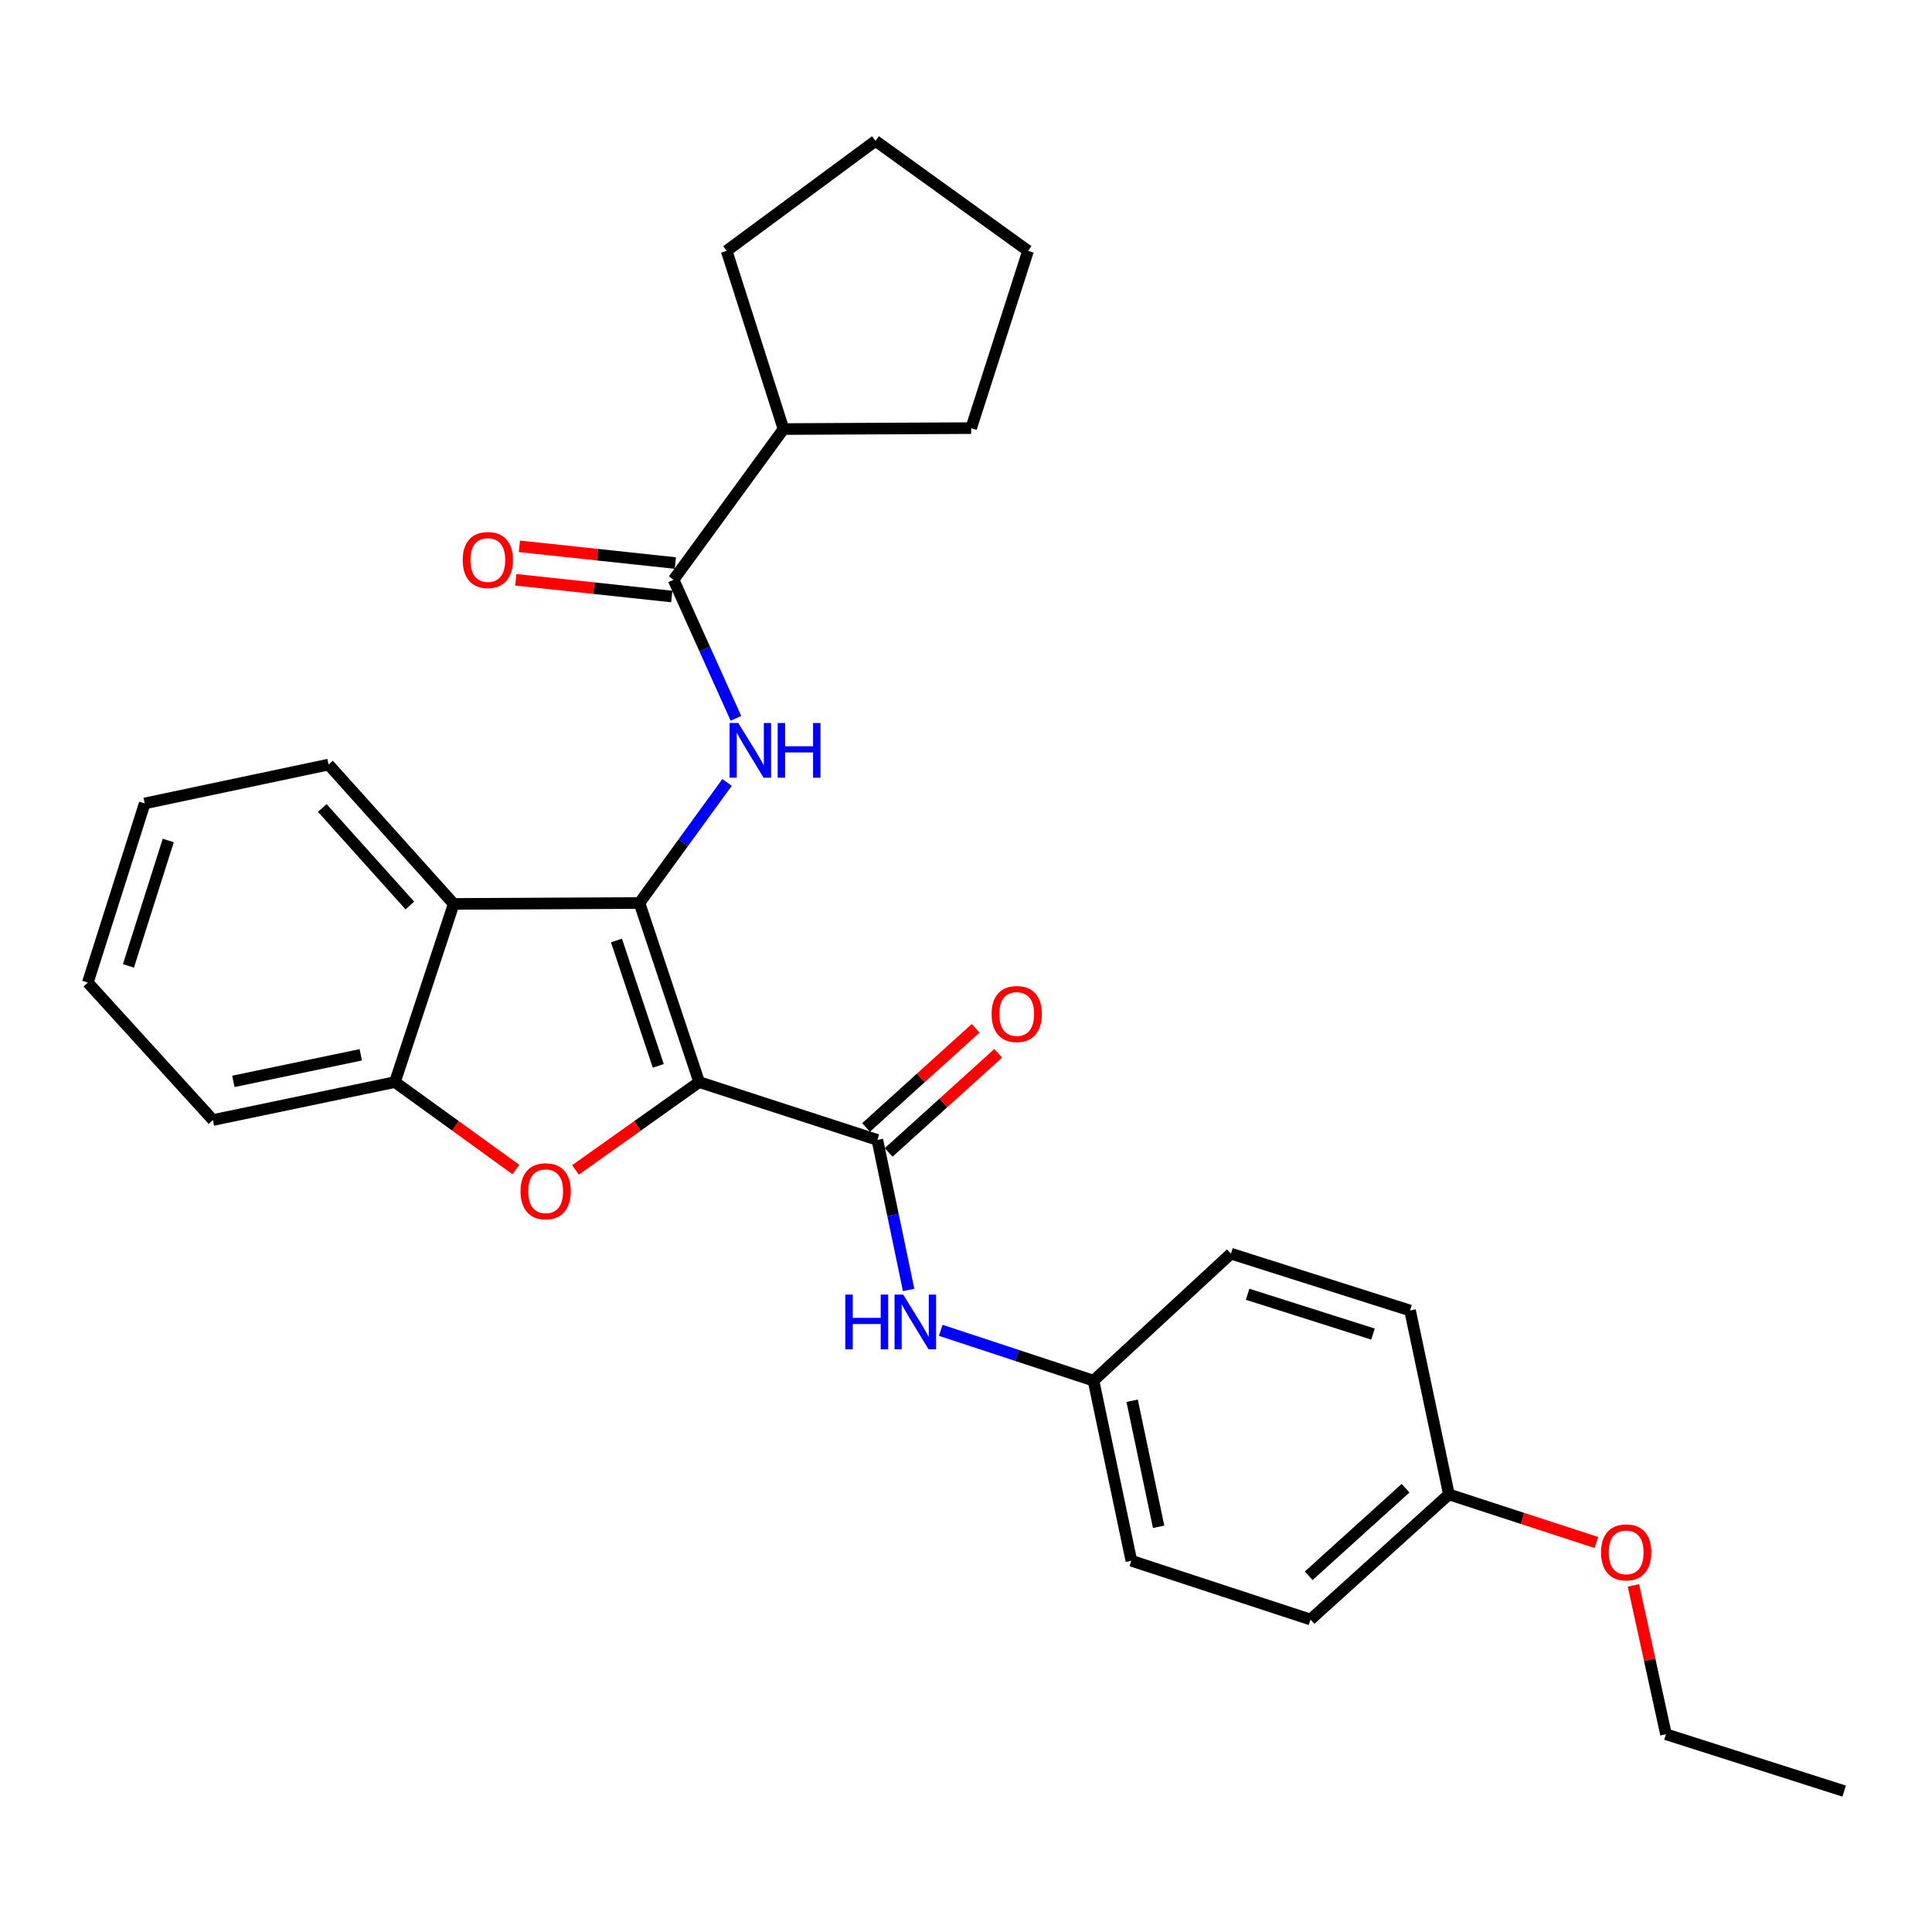 <?xml version='1.0' encoding='iso-8859-1'?>
<svg version='1.1' baseProfile='full'
              xmlns='http://www.w3.org/2000/svg'
                      xmlns:rdkit='http://www.rdkit.org/xml'
                      xmlns:xlink='http://www.w3.org/1999/xlink'
                  xml:space='preserve'
width='1000px' height='1000px' viewBox='0 0 1000 1000'>
<!-- END OF HEADER -->
<rect style='opacity:1.0;fill:#FFFFFF;stroke:none' width='1000' height='1000' x='0' y='0'> </rect>
<path class='bond-0' d='M 361.887,560.082 L 330.984,467.384' style='fill:none;fill-rule:evenodd;stroke:#000000;stroke-width:6px;stroke-linecap:butt;stroke-linejoin:miter;stroke-opacity:1' />
<path class='bond-0' d='M 340.72,551.688 L 319.088,486.8' style='fill:none;fill-rule:evenodd;stroke:#000000;stroke-width:6px;stroke-linecap:butt;stroke-linejoin:miter;stroke-opacity:1' />
<path class='bond-1' d='M 361.887,560.082 L 329.878,582.816' style='fill:none;fill-rule:evenodd;stroke:#000000;stroke-width:6px;stroke-linecap:butt;stroke-linejoin:miter;stroke-opacity:1' />
<path class='bond-1' d='M 329.878,582.816 L 297.869,605.55' style='fill:none;fill-rule:evenodd;stroke:#FF0000;stroke-width:6px;stroke-linecap:butt;stroke-linejoin:miter;stroke-opacity:1' />
<path class='bond-2' d='M 361.887,560.082 L 454.12,590.026' style='fill:none;fill-rule:evenodd;stroke:#000000;stroke-width:6px;stroke-linecap:butt;stroke-linejoin:miter;stroke-opacity:1' />
<path class='bond-3' d='M 330.984,467.384 L 353.653,436.185' style='fill:none;fill-rule:evenodd;stroke:#000000;stroke-width:6px;stroke-linecap:butt;stroke-linejoin:miter;stroke-opacity:1' />
<path class='bond-3' d='M 353.653,436.185 L 376.322,404.986' style='fill:none;fill-rule:evenodd;stroke:#0000FF;stroke-width:6px;stroke-linecap:butt;stroke-linejoin:miter;stroke-opacity:1' />
<path class='bond-4' d='M 330.984,467.384 L 234.83,467.868' style='fill:none;fill-rule:evenodd;stroke:#000000;stroke-width:6px;stroke-linecap:butt;stroke-linejoin:miter;stroke-opacity:1' />
<path class='bond-6' d='M 267.026,605.369 L 235.723,582.725' style='fill:none;fill-rule:evenodd;stroke:#FF0000;stroke-width:6px;stroke-linecap:butt;stroke-linejoin:miter;stroke-opacity:1' />
<path class='bond-6' d='M 235.723,582.725 L 204.421,560.082' style='fill:none;fill-rule:evenodd;stroke:#000000;stroke-width:6px;stroke-linecap:butt;stroke-linejoin:miter;stroke-opacity:1' />
<path class='bond-7' d='M 454.12,590.026 L 462.211,628.847' style='fill:none;fill-rule:evenodd;stroke:#000000;stroke-width:6px;stroke-linecap:butt;stroke-linejoin:miter;stroke-opacity:1' />
<path class='bond-7' d='M 462.211,628.847 L 470.302,667.669' style='fill:none;fill-rule:evenodd;stroke:#0000FF;stroke-width:6px;stroke-linecap:butt;stroke-linejoin:miter;stroke-opacity:1' />
<path class='bond-8' d='M 459.966,596.487 L 488.313,570.842' style='fill:none;fill-rule:evenodd;stroke:#000000;stroke-width:6px;stroke-linecap:butt;stroke-linejoin:miter;stroke-opacity:1' />
<path class='bond-8' d='M 488.313,570.842 L 516.66,545.197' style='fill:none;fill-rule:evenodd;stroke:#FF0000;stroke-width:6px;stroke-linecap:butt;stroke-linejoin:miter;stroke-opacity:1' />
<path class='bond-8' d='M 448.275,583.565 L 476.622,557.919' style='fill:none;fill-rule:evenodd;stroke:#000000;stroke-width:6px;stroke-linecap:butt;stroke-linejoin:miter;stroke-opacity:1' />
<path class='bond-8' d='M 476.622,557.919 L 504.969,532.274' style='fill:none;fill-rule:evenodd;stroke:#FF0000;stroke-width:6px;stroke-linecap:butt;stroke-linejoin:miter;stroke-opacity:1' />
<path class='bond-5' d='M 380.92,371.804 L 364.776,335.948' style='fill:none;fill-rule:evenodd;stroke:#0000FF;stroke-width:6px;stroke-linecap:butt;stroke-linejoin:miter;stroke-opacity:1' />
<path class='bond-5' d='M 364.776,335.948 L 348.633,300.091' style='fill:none;fill-rule:evenodd;stroke:#000000;stroke-width:6px;stroke-linecap:butt;stroke-linejoin:miter;stroke-opacity:1' />
<path class='bond-13' d='M 234.83,467.868 L 170.062,395.742' style='fill:none;fill-rule:evenodd;stroke:#000000;stroke-width:6px;stroke-linecap:butt;stroke-linejoin:miter;stroke-opacity:1' />
<path class='bond-13' d='M 212.149,468.692 L 166.812,418.204' style='fill:none;fill-rule:evenodd;stroke:#000000;stroke-width:6px;stroke-linecap:butt;stroke-linejoin:miter;stroke-opacity:1' />
<path class='bond-28' d='M 234.83,467.868 L 204.421,560.082' style='fill:none;fill-rule:evenodd;stroke:#000000;stroke-width:6px;stroke-linecap:butt;stroke-linejoin:miter;stroke-opacity:1' />
<path class='bond-9' d='M 349.562,291.428 L 309.198,287.103' style='fill:none;fill-rule:evenodd;stroke:#000000;stroke-width:6px;stroke-linecap:butt;stroke-linejoin:miter;stroke-opacity:1' />
<path class='bond-9' d='M 309.198,287.103 L 268.834,282.779' style='fill:none;fill-rule:evenodd;stroke:#FF0000;stroke-width:6px;stroke-linecap:butt;stroke-linejoin:miter;stroke-opacity:1' />
<path class='bond-9' d='M 347.705,308.755 L 307.341,304.43' style='fill:none;fill-rule:evenodd;stroke:#000000;stroke-width:6px;stroke-linecap:butt;stroke-linejoin:miter;stroke-opacity:1' />
<path class='bond-9' d='M 307.341,304.43 L 266.978,300.106' style='fill:none;fill-rule:evenodd;stroke:#FF0000;stroke-width:6px;stroke-linecap:butt;stroke-linejoin:miter;stroke-opacity:1' />
<path class='bond-10' d='M 348.633,300.091 L 405.54,222.08' style='fill:none;fill-rule:evenodd;stroke:#000000;stroke-width:6px;stroke-linecap:butt;stroke-linejoin:miter;stroke-opacity:1' />
<path class='bond-18' d='M 204.421,560.082 L 110.213,579.725' style='fill:none;fill-rule:evenodd;stroke:#000000;stroke-width:6px;stroke-linecap:butt;stroke-linejoin:miter;stroke-opacity:1' />
<path class='bond-18' d='M 186.733,545.969 L 120.787,559.719' style='fill:none;fill-rule:evenodd;stroke:#000000;stroke-width:6px;stroke-linecap:butt;stroke-linejoin:miter;stroke-opacity:1' />
<path class='bond-11' d='M 486.922,688.573 L 526.46,701.598' style='fill:none;fill-rule:evenodd;stroke:#0000FF;stroke-width:6px;stroke-linecap:butt;stroke-linejoin:miter;stroke-opacity:1' />
<path class='bond-11' d='M 526.46,701.598 L 565.997,714.624' style='fill:none;fill-rule:evenodd;stroke:#000000;stroke-width:6px;stroke-linecap:butt;stroke-linejoin:miter;stroke-opacity:1' />
<path class='bond-20' d='M 405.54,222.08 L 502.682,221.596' style='fill:none;fill-rule:evenodd;stroke:#000000;stroke-width:6px;stroke-linecap:butt;stroke-linejoin:miter;stroke-opacity:1' />
<path class='bond-21' d='M 405.54,222.08 L 376.109,129.837' style='fill:none;fill-rule:evenodd;stroke:#000000;stroke-width:6px;stroke-linecap:butt;stroke-linejoin:miter;stroke-opacity:1' />
<path class='bond-14' d='M 565.997,714.624 L 637.126,648.888' style='fill:none;fill-rule:evenodd;stroke:#000000;stroke-width:6px;stroke-linecap:butt;stroke-linejoin:miter;stroke-opacity:1' />
<path class='bond-15' d='M 565.997,714.624 L 585.592,807.835' style='fill:none;fill-rule:evenodd;stroke:#000000;stroke-width:6px;stroke-linecap:butt;stroke-linejoin:miter;stroke-opacity:1' />
<path class='bond-15' d='M 585.99,725.021 L 599.706,790.269' style='fill:none;fill-rule:evenodd;stroke:#000000;stroke-width:6px;stroke-linecap:butt;stroke-linejoin:miter;stroke-opacity:1' />
<path class='bond-12' d='M 749.951,773.506 L 678.319,838.264' style='fill:none;fill-rule:evenodd;stroke:#000000;stroke-width:6px;stroke-linecap:butt;stroke-linejoin:miter;stroke-opacity:1' />
<path class='bond-12' d='M 727.52,770.292 L 677.378,815.623' style='fill:none;fill-rule:evenodd;stroke:#000000;stroke-width:6px;stroke-linecap:butt;stroke-linejoin:miter;stroke-opacity:1' />
<path class='bond-19' d='M 749.951,773.506 L 788.119,785.955' style='fill:none;fill-rule:evenodd;stroke:#000000;stroke-width:6px;stroke-linecap:butt;stroke-linejoin:miter;stroke-opacity:1' />
<path class='bond-19' d='M 788.119,785.955 L 826.288,798.404' style='fill:none;fill-rule:evenodd;stroke:#FF0000;stroke-width:6px;stroke-linecap:butt;stroke-linejoin:miter;stroke-opacity:1' />
<path class='bond-30' d='M 749.951,773.506 L 729.843,678.319' style='fill:none;fill-rule:evenodd;stroke:#000000;stroke-width:6px;stroke-linecap:butt;stroke-linejoin:miter;stroke-opacity:1' />
<path class='bond-23' d='M 170.062,395.742 L 74.905,415.85' style='fill:none;fill-rule:evenodd;stroke:#000000;stroke-width:6px;stroke-linecap:butt;stroke-linejoin:miter;stroke-opacity:1' />
<path class='bond-17' d='M 637.126,648.888 L 729.843,678.319' style='fill:none;fill-rule:evenodd;stroke:#000000;stroke-width:6px;stroke-linecap:butt;stroke-linejoin:miter;stroke-opacity:1' />
<path class='bond-17' d='M 645.761,669.913 L 710.663,690.514' style='fill:none;fill-rule:evenodd;stroke:#000000;stroke-width:6px;stroke-linecap:butt;stroke-linejoin:miter;stroke-opacity:1' />
<path class='bond-16' d='M 585.592,807.835 L 678.319,838.264' style='fill:none;fill-rule:evenodd;stroke:#000000;stroke-width:6px;stroke-linecap:butt;stroke-linejoin:miter;stroke-opacity:1' />
<path class='bond-24' d='M 110.213,579.725 L 45.455,508.578' style='fill:none;fill-rule:evenodd;stroke:#000000;stroke-width:6px;stroke-linecap:butt;stroke-linejoin:miter;stroke-opacity:1' />
<path class='bond-22' d='M 845.456,820.601 L 853.879,859.12' style='fill:none;fill-rule:evenodd;stroke:#FF0000;stroke-width:6px;stroke-linecap:butt;stroke-linejoin:miter;stroke-opacity:1' />
<path class='bond-22' d='M 853.879,859.12 L 862.302,897.639' style='fill:none;fill-rule:evenodd;stroke:#000000;stroke-width:6px;stroke-linecap:butt;stroke-linejoin:miter;stroke-opacity:1' />
<path class='bond-27' d='M 502.682,221.596 L 532.132,129.837' style='fill:none;fill-rule:evenodd;stroke:#000000;stroke-width:6px;stroke-linecap:butt;stroke-linejoin:miter;stroke-opacity:1' />
<path class='bond-26' d='M 376.109,129.837 L 453.152,72.93' style='fill:none;fill-rule:evenodd;stroke:#000000;stroke-width:6px;stroke-linecap:butt;stroke-linejoin:miter;stroke-opacity:1' />
<path class='bond-25' d='M 862.302,897.639 L 954.545,927.07' style='fill:none;fill-rule:evenodd;stroke:#000000;stroke-width:6px;stroke-linecap:butt;stroke-linejoin:miter;stroke-opacity:1' />
<path class='bond-29' d='M 74.905,415.85 L 45.455,508.578' style='fill:none;fill-rule:evenodd;stroke:#000000;stroke-width:6px;stroke-linecap:butt;stroke-linejoin:miter;stroke-opacity:1' />
<path class='bond-29' d='M 87.096,435.034 L 66.481,499.944' style='fill:none;fill-rule:evenodd;stroke:#000000;stroke-width:6px;stroke-linecap:butt;stroke-linejoin:miter;stroke-opacity:1' />
<path class='bond-31' d='M 453.152,72.93 L 532.132,129.837' style='fill:none;fill-rule:evenodd;stroke:#000000;stroke-width:6px;stroke-linecap:butt;stroke-linejoin:miter;stroke-opacity:1' />
<path  class='atom-2' d='M 269.433 616.594
Q 269.433 609.794, 272.793 605.994
Q 276.153 602.194, 282.433 602.194
Q 288.713 602.194, 292.073 605.994
Q 295.433 609.794, 295.433 616.594
Q 295.433 623.474, 292.033 627.394
Q 288.633 631.274, 282.433 631.274
Q 276.193 631.274, 272.793 627.394
Q 269.433 623.514, 269.433 616.594
M 282.433 628.074
Q 286.753 628.074, 289.073 625.194
Q 291.433 622.274, 291.433 616.594
Q 291.433 611.034, 289.073 608.234
Q 286.753 605.394, 282.433 605.394
Q 278.113 605.394, 275.753 608.194
Q 273.433 610.994, 273.433 616.594
Q 273.433 622.314, 275.753 625.194
Q 278.113 628.074, 282.433 628.074
' fill='#FF0000'/>
<path  class='atom-4' d='M 382.125 374.225
L 391.405 389.225
Q 392.325 390.705, 393.805 393.385
Q 395.285 396.065, 395.365 396.225
L 395.365 374.225
L 399.125 374.225
L 399.125 402.545
L 395.245 402.545
L 385.285 386.145
Q 384.125 384.225, 382.885 382.025
Q 381.685 379.825, 381.325 379.145
L 381.325 402.545
L 377.645 402.545
L 377.645 374.225
L 382.125 374.225
' fill='#0000FF'/>
<path  class='atom-4' d='M 402.525 374.225
L 406.365 374.225
L 406.365 386.265
L 420.845 386.265
L 420.845 374.225
L 424.685 374.225
L 424.685 402.545
L 420.845 402.545
L 420.845 389.465
L 406.365 389.465
L 406.365 402.545
L 402.525 402.545
L 402.525 374.225
' fill='#0000FF'/>
<path  class='atom-8' d='M 437.534 670.075
L 441.374 670.075
L 441.374 682.115
L 455.854 682.115
L 455.854 670.075
L 459.694 670.075
L 459.694 698.395
L 455.854 698.395
L 455.854 685.315
L 441.374 685.315
L 441.374 698.395
L 437.534 698.395
L 437.534 670.075
' fill='#0000FF'/>
<path  class='atom-8' d='M 467.494 670.075
L 476.774 685.075
Q 477.694 686.555, 479.174 689.235
Q 480.654 691.915, 480.734 692.075
L 480.734 670.075
L 484.494 670.075
L 484.494 698.395
L 480.614 698.395
L 470.654 681.995
Q 469.494 680.075, 468.254 677.875
Q 467.054 675.675, 466.694 674.995
L 466.694 698.395
L 463.014 698.395
L 463.014 670.075
L 467.494 670.075
' fill='#0000FF'/>
<path  class='atom-9' d='M 513.246 524.854
Q 513.246 518.054, 516.606 514.254
Q 519.966 510.454, 526.246 510.454
Q 532.526 510.454, 535.886 514.254
Q 539.246 518.054, 539.246 524.854
Q 539.246 531.734, 535.846 535.654
Q 532.446 539.534, 526.246 539.534
Q 520.006 539.534, 516.606 535.654
Q 513.246 531.774, 513.246 524.854
M 526.246 536.334
Q 530.566 536.334, 532.886 533.454
Q 535.246 530.534, 535.246 524.854
Q 535.246 519.294, 532.886 516.494
Q 530.566 513.654, 526.246 513.654
Q 521.926 513.654, 519.566 516.454
Q 517.246 519.254, 517.246 524.854
Q 517.246 530.574, 519.566 533.454
Q 521.926 536.334, 526.246 536.334
' fill='#FF0000'/>
<path  class='atom-10' d='M 239.489 289.871
Q 239.489 283.071, 242.849 279.271
Q 246.209 275.471, 252.489 275.471
Q 258.769 275.471, 262.129 279.271
Q 265.489 283.071, 265.489 289.871
Q 265.489 296.751, 262.089 300.671
Q 258.689 304.551, 252.489 304.551
Q 246.249 304.551, 242.849 300.671
Q 239.489 296.791, 239.489 289.871
M 252.489 301.351
Q 256.809 301.351, 259.129 298.471
Q 261.489 295.551, 261.489 289.871
Q 261.489 284.311, 259.129 281.511
Q 256.809 278.671, 252.489 278.671
Q 248.169 278.671, 245.809 281.471
Q 243.489 284.271, 243.489 289.871
Q 243.489 295.591, 245.809 298.471
Q 248.169 301.351, 252.489 301.351
' fill='#FF0000'/>
<path  class='atom-20' d='M 828.701 803.51
Q 828.701 796.71, 832.061 792.91
Q 835.421 789.11, 841.701 789.11
Q 847.981 789.11, 851.341 792.91
Q 854.701 796.71, 854.701 803.51
Q 854.701 810.39, 851.301 814.31
Q 847.901 818.19, 841.701 818.19
Q 835.461 818.19, 832.061 814.31
Q 828.701 810.43, 828.701 803.51
M 841.701 814.99
Q 846.021 814.99, 848.341 812.11
Q 850.701 809.19, 850.701 803.51
Q 850.701 797.95, 848.341 795.15
Q 846.021 792.31, 841.701 792.31
Q 837.381 792.31, 835.021 795.11
Q 832.701 797.91, 832.701 803.51
Q 832.701 809.23, 835.021 812.11
Q 837.381 814.99, 841.701 814.99
' fill='#FF0000'/>
</svg>
